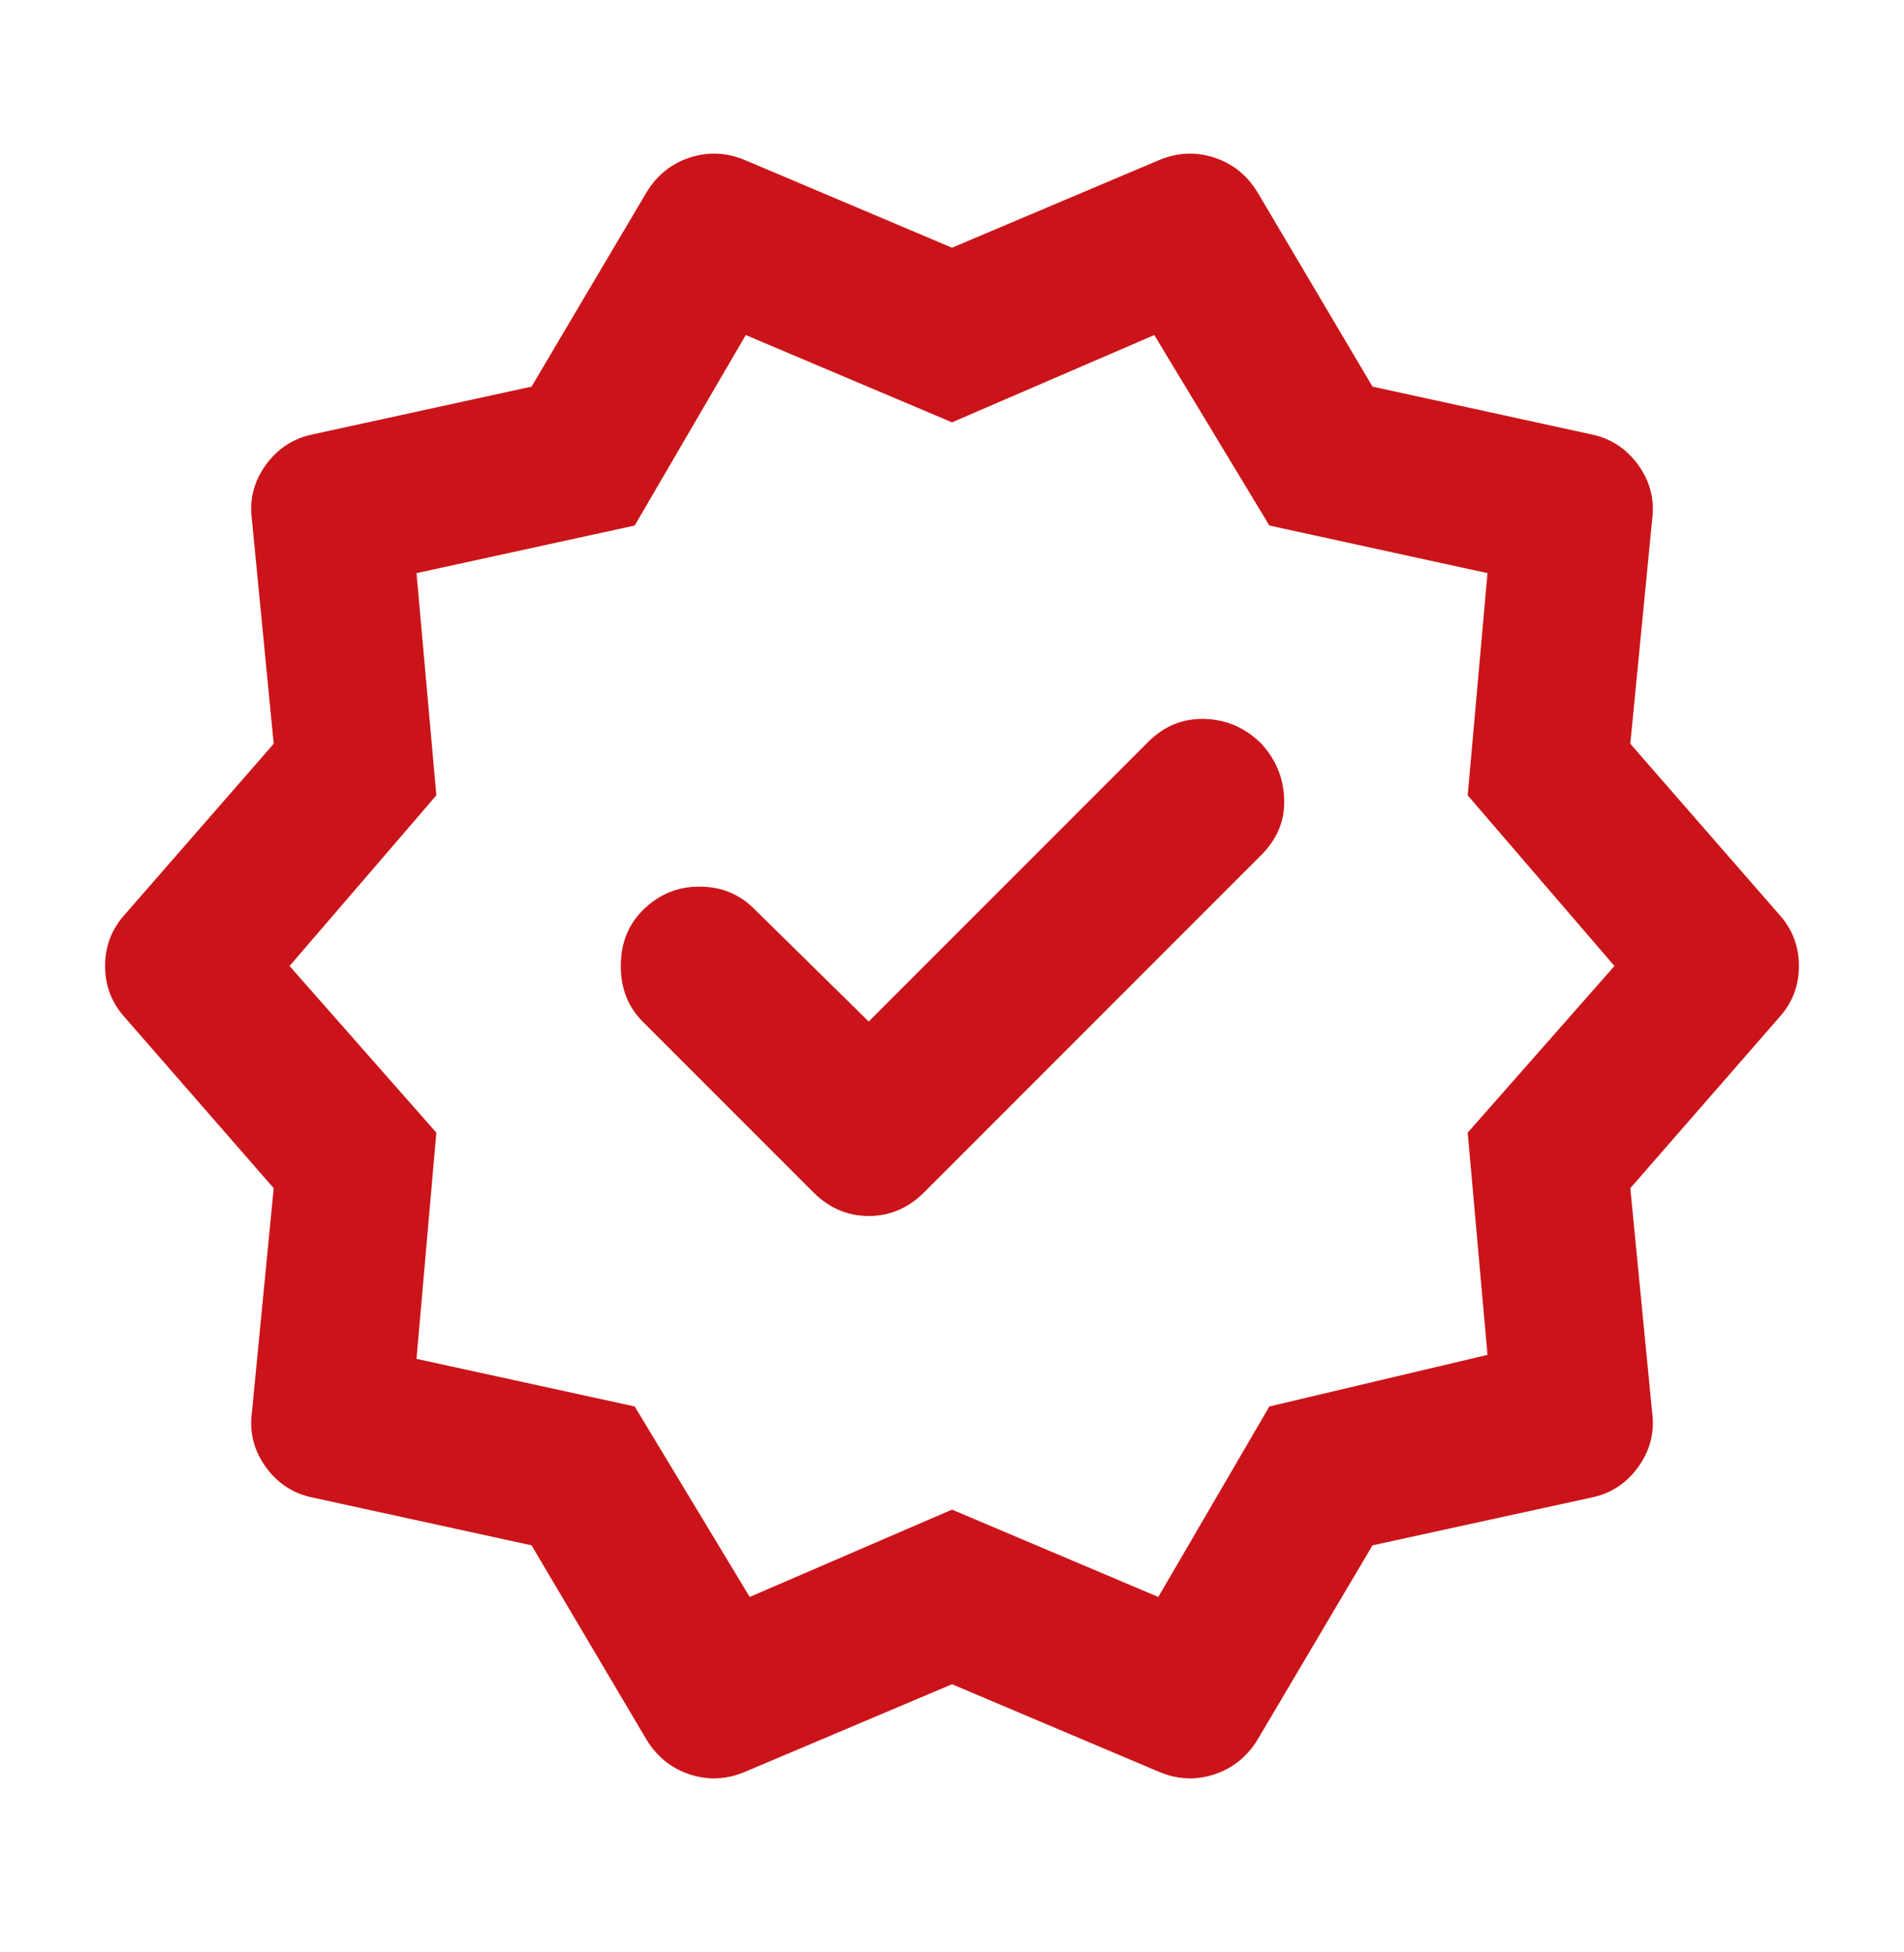 <?xml version="1.0" encoding="UTF-8"?>
<svg xmlns="http://www.w3.org/2000/svg" width="40" height="41" viewBox="0 0 40 41" fill="none">
  <mask id="mask0_18002_10006" style="mask-type:alpha" maskUnits="userSpaceOnUse" x="0" y="0" width="40" height="41">
    <rect y="0.286" width="40" height="40" fill="#D9D9D9"></rect>
  </mask>
  <g mask="url(#mask0_18002_10006)">
    <path d="M18.25 21.452L15.834 19.077C15.528 18.772 15.146 18.619 14.688 18.619C14.229 18.619 13.834 18.786 13.5 19.119C13.195 19.424 13.042 19.813 13.042 20.286C13.042 20.758 13.195 21.147 13.5 21.452L17.084 25.036C17.417 25.369 17.806 25.536 18.25 25.536C18.695 25.536 19.084 25.369 19.417 25.036L26.5 17.952C26.834 17.619 26.993 17.23 26.979 16.786C26.965 16.341 26.806 15.952 26.5 15.619C26.167 15.286 25.771 15.112 25.313 15.098C24.854 15.084 24.459 15.244 24.125 15.577L18.25 21.452ZM13.584 36.536L11.167 32.452L6.583 31.452C6.167 31.369 5.833 31.154 5.583 30.806C5.333 30.459 5.236 30.077 5.292 29.661L5.75 24.952L2.625 21.369C2.347 21.063 2.208 20.702 2.208 20.286C2.208 19.869 2.347 19.508 2.625 19.202L5.75 15.619L5.292 10.911C5.236 10.494 5.333 10.112 5.583 9.765C5.833 9.418 6.167 9.202 6.583 9.119L11.167 8.119L13.584 4.036C13.806 3.674 14.111 3.431 14.5 3.306C14.889 3.181 15.278 3.202 15.667 3.369L20 5.202L24.334 3.369C24.722 3.202 25.111 3.181 25.5 3.306C25.889 3.431 26.195 3.674 26.417 4.036L28.834 8.119L33.417 9.119C33.834 9.202 34.167 9.418 34.417 9.765C34.667 10.112 34.764 10.494 34.709 10.911L34.25 15.619L37.375 19.202C37.653 19.508 37.792 19.869 37.792 20.286C37.792 20.702 37.653 21.063 37.375 21.369L34.25 24.952L34.709 29.661C34.764 30.077 34.667 30.459 34.417 30.806C34.167 31.154 33.834 31.369 33.417 31.452L28.834 32.452L26.417 36.536C26.195 36.897 25.889 37.14 25.5 37.265C25.111 37.39 24.722 37.369 24.334 37.202L20 35.369L15.667 37.202C15.278 37.369 14.889 37.39 14.5 37.265C14.111 37.14 13.806 36.897 13.584 36.536ZM15.75 33.536L20 31.702L24.334 33.536L26.667 29.536L31.25 28.452L30.834 23.786L33.917 20.286L30.834 16.702L31.25 12.036L26.667 11.036L24.25 7.036L20 8.869L15.667 7.036L13.334 11.036L8.75 12.036L9.167 16.702L6.083 20.286L9.167 23.786L8.75 28.536L13.334 29.536L15.75 33.536Z" fill="#CB1419"></path>
  </g>
</svg>
